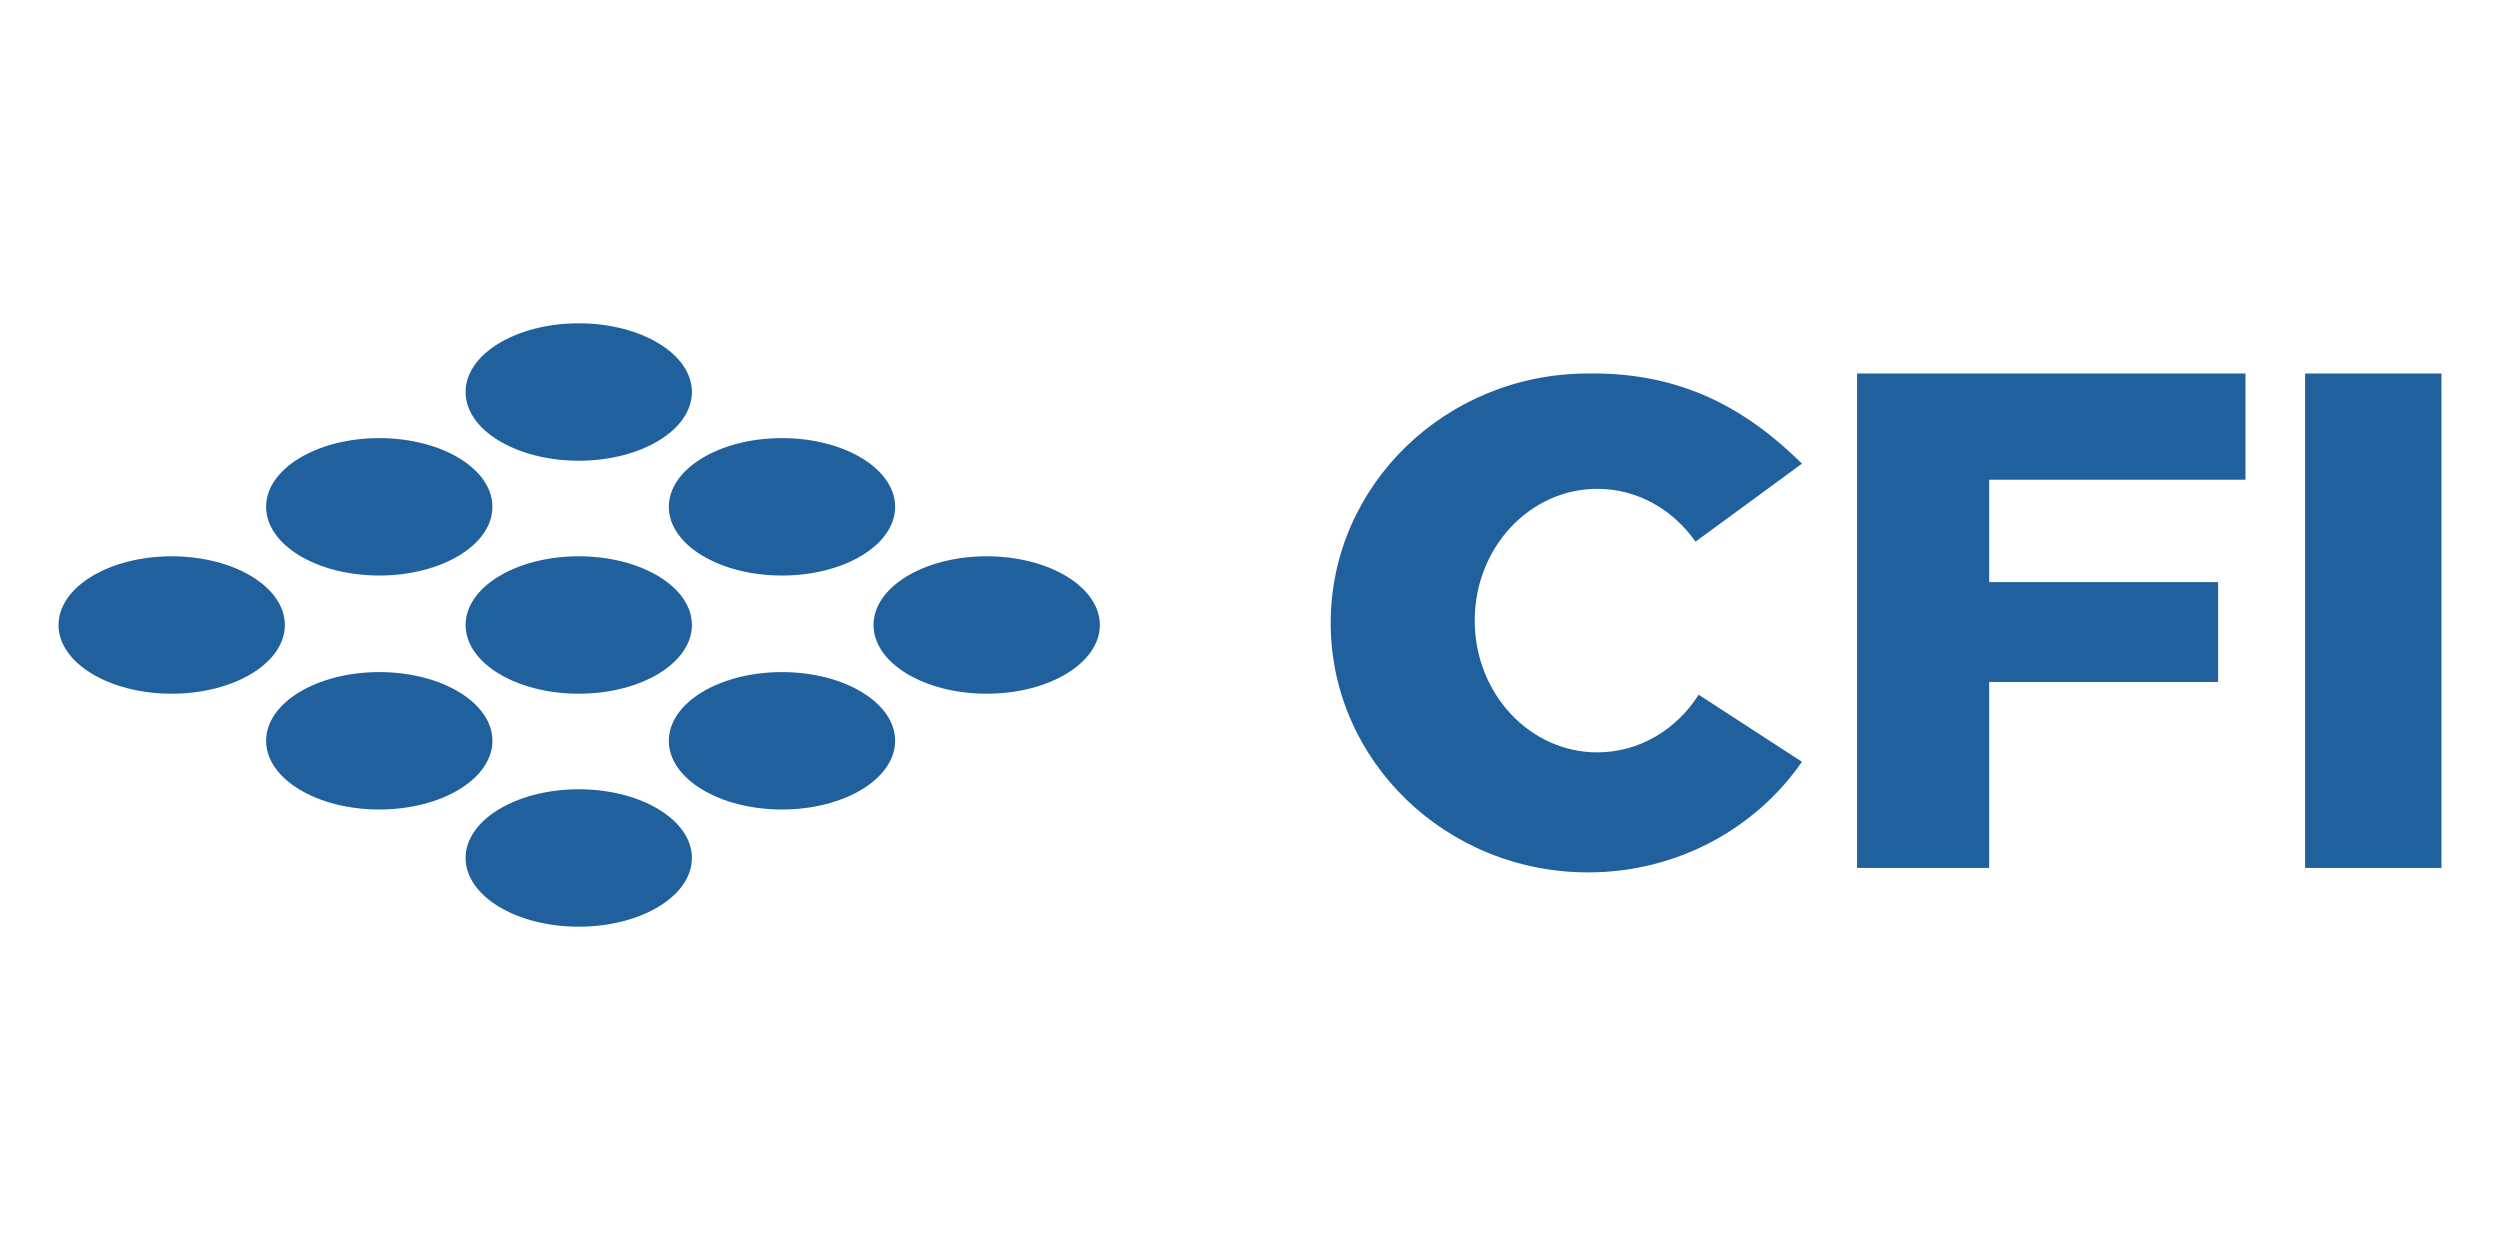 <?xml version="1.0" encoding="UTF-8"?>
<!DOCTYPE svg PUBLIC "-//W3C//DTD SVG 1.1//EN" "http://www.w3.org/Graphics/SVG/1.1/DTD/svg11.dtd">
<svg version="1.1" xmlns="http://www.w3.org/2000/svg" xmlns:xlink="http://www.w3.org/1999/xlink" x="0" y="0" width="800" height="400" viewBox="0, 0, 800, 400">
  <g id="Livello_1">
    <g>
      <g>
        <path d="M594.26,119.518 L718.557,119.518 L718.557,153.513 L636.527,153.513 L636.527,186.276 L709.794,186.276 L709.794,218.222 L636.527,218.222 L636.527,277.737 L594.26,277.737 L594.26,119.518 z" fill="#20609D"/>
        <path d="M737.632,119.518 L781.272,119.518 L781.272,277.737 L737.632,277.737 L737.632,119.518 z" fill="#20609D"/>
      </g>
      <g>
        <path d="M508.195,119.518 C462.701,119.518 425.821,155.257 425.821,199.342 C425.821,243.426 462.701,279.165 508.195,279.165 C536.719,279.165 561.85,265.116 576.631,243.769 L543.572,222.311 C536.506,233.439 524.618,240.756 511.144,240.756 C489.472,240.756 471.909,221.875 471.909,198.59 C471.909,175.296 489.472,156.425 511.144,156.425 C523.997,156.425 535.403,163.074 542.561,173.34 L542.561,173.34 L576.631,148.367 C559.429,131.397 538.695,119.064 508.195,119.518 z" fill="#20609D"/>
        <path d="M543.581,222.311 L576.64,243.779" fill="#20609D"/>
      </g>
      <path d="M221.412,125.444 C221.412,137.586 205.2,147.43 185.2,147.43 C165.201,147.43 148.989,137.586 148.989,125.444 C148.989,113.301 165.201,103.457 185.2,103.457 C205.2,103.457 221.412,113.301 221.412,125.444 z" fill="#20609D"/>
      <path d="M157.576,162.184 C157.576,174.327 141.363,184.171 121.364,184.171 C101.365,184.171 85.152,174.327 85.152,162.184 C85.152,150.041 101.365,140.197 121.364,140.197 C141.363,140.197 157.576,150.041 157.576,162.184 z" fill="#20609D"/>
      <path d="M286.445,162.184 C286.445,174.327 270.233,184.171 250.233,184.171 C230.234,184.171 214.021,174.327 214.021,162.184 C214.021,150.041 230.234,140.197 250.233,140.197 C270.233,140.197 286.445,150.041 286.445,162.184 z" fill="#20609D"/>
      <path d="M157.576,237.056 C157.576,249.199 141.363,259.042 121.364,259.042 C101.365,259.042 85.152,249.199 85.152,237.056 C85.152,224.913 101.365,215.069 121.364,215.069 C141.363,215.069 157.576,224.913 157.576,237.056 z" fill="#20609D"/>
      <path d="M286.445,237.056 C286.445,249.199 270.233,259.042 250.233,259.042 C230.234,259.042 214.021,249.199 214.021,237.056 C214.021,224.913 230.234,215.069 250.233,215.069 C270.233,215.069 286.445,224.913 286.445,237.056 z" fill="#20609D"/>
      <path d="M221.412,200 C221.412,212.143 205.2,221.987 185.2,221.987 C165.201,221.987 148.989,212.143 148.989,200 C148.989,187.857 165.201,178.013 185.2,178.013 C205.2,178.013 221.412,187.857 221.412,200 z" fill="#20609D"/>
      <path d="M91.152,200 C91.152,212.143 74.939,221.987 54.94,221.987 C34.941,221.987 18.728,212.143 18.728,200 C18.728,187.857 34.941,178.013 54.94,178.013 C74.939,178.013 91.152,187.857 91.152,200 z" fill="#20609D"/>
      <path d="M351.951,200 C351.951,212.143 335.738,221.987 315.739,221.987 C295.74,221.987 279.527,212.143 279.527,200 C279.527,187.857 295.74,178.013 315.739,178.013 C335.738,178.013 351.951,187.857 351.951,200 z" fill="#20609D"/>
      <path d="M221.412,274.556 C221.412,286.699 205.2,296.543 185.2,296.543 C165.201,296.543 148.989,286.699 148.989,274.556 C148.989,262.414 165.201,252.57 185.2,252.57 C205.2,252.57 221.412,262.414 221.412,274.556 z" fill="#20609D"/>
    </g>
  </g>
</svg>

